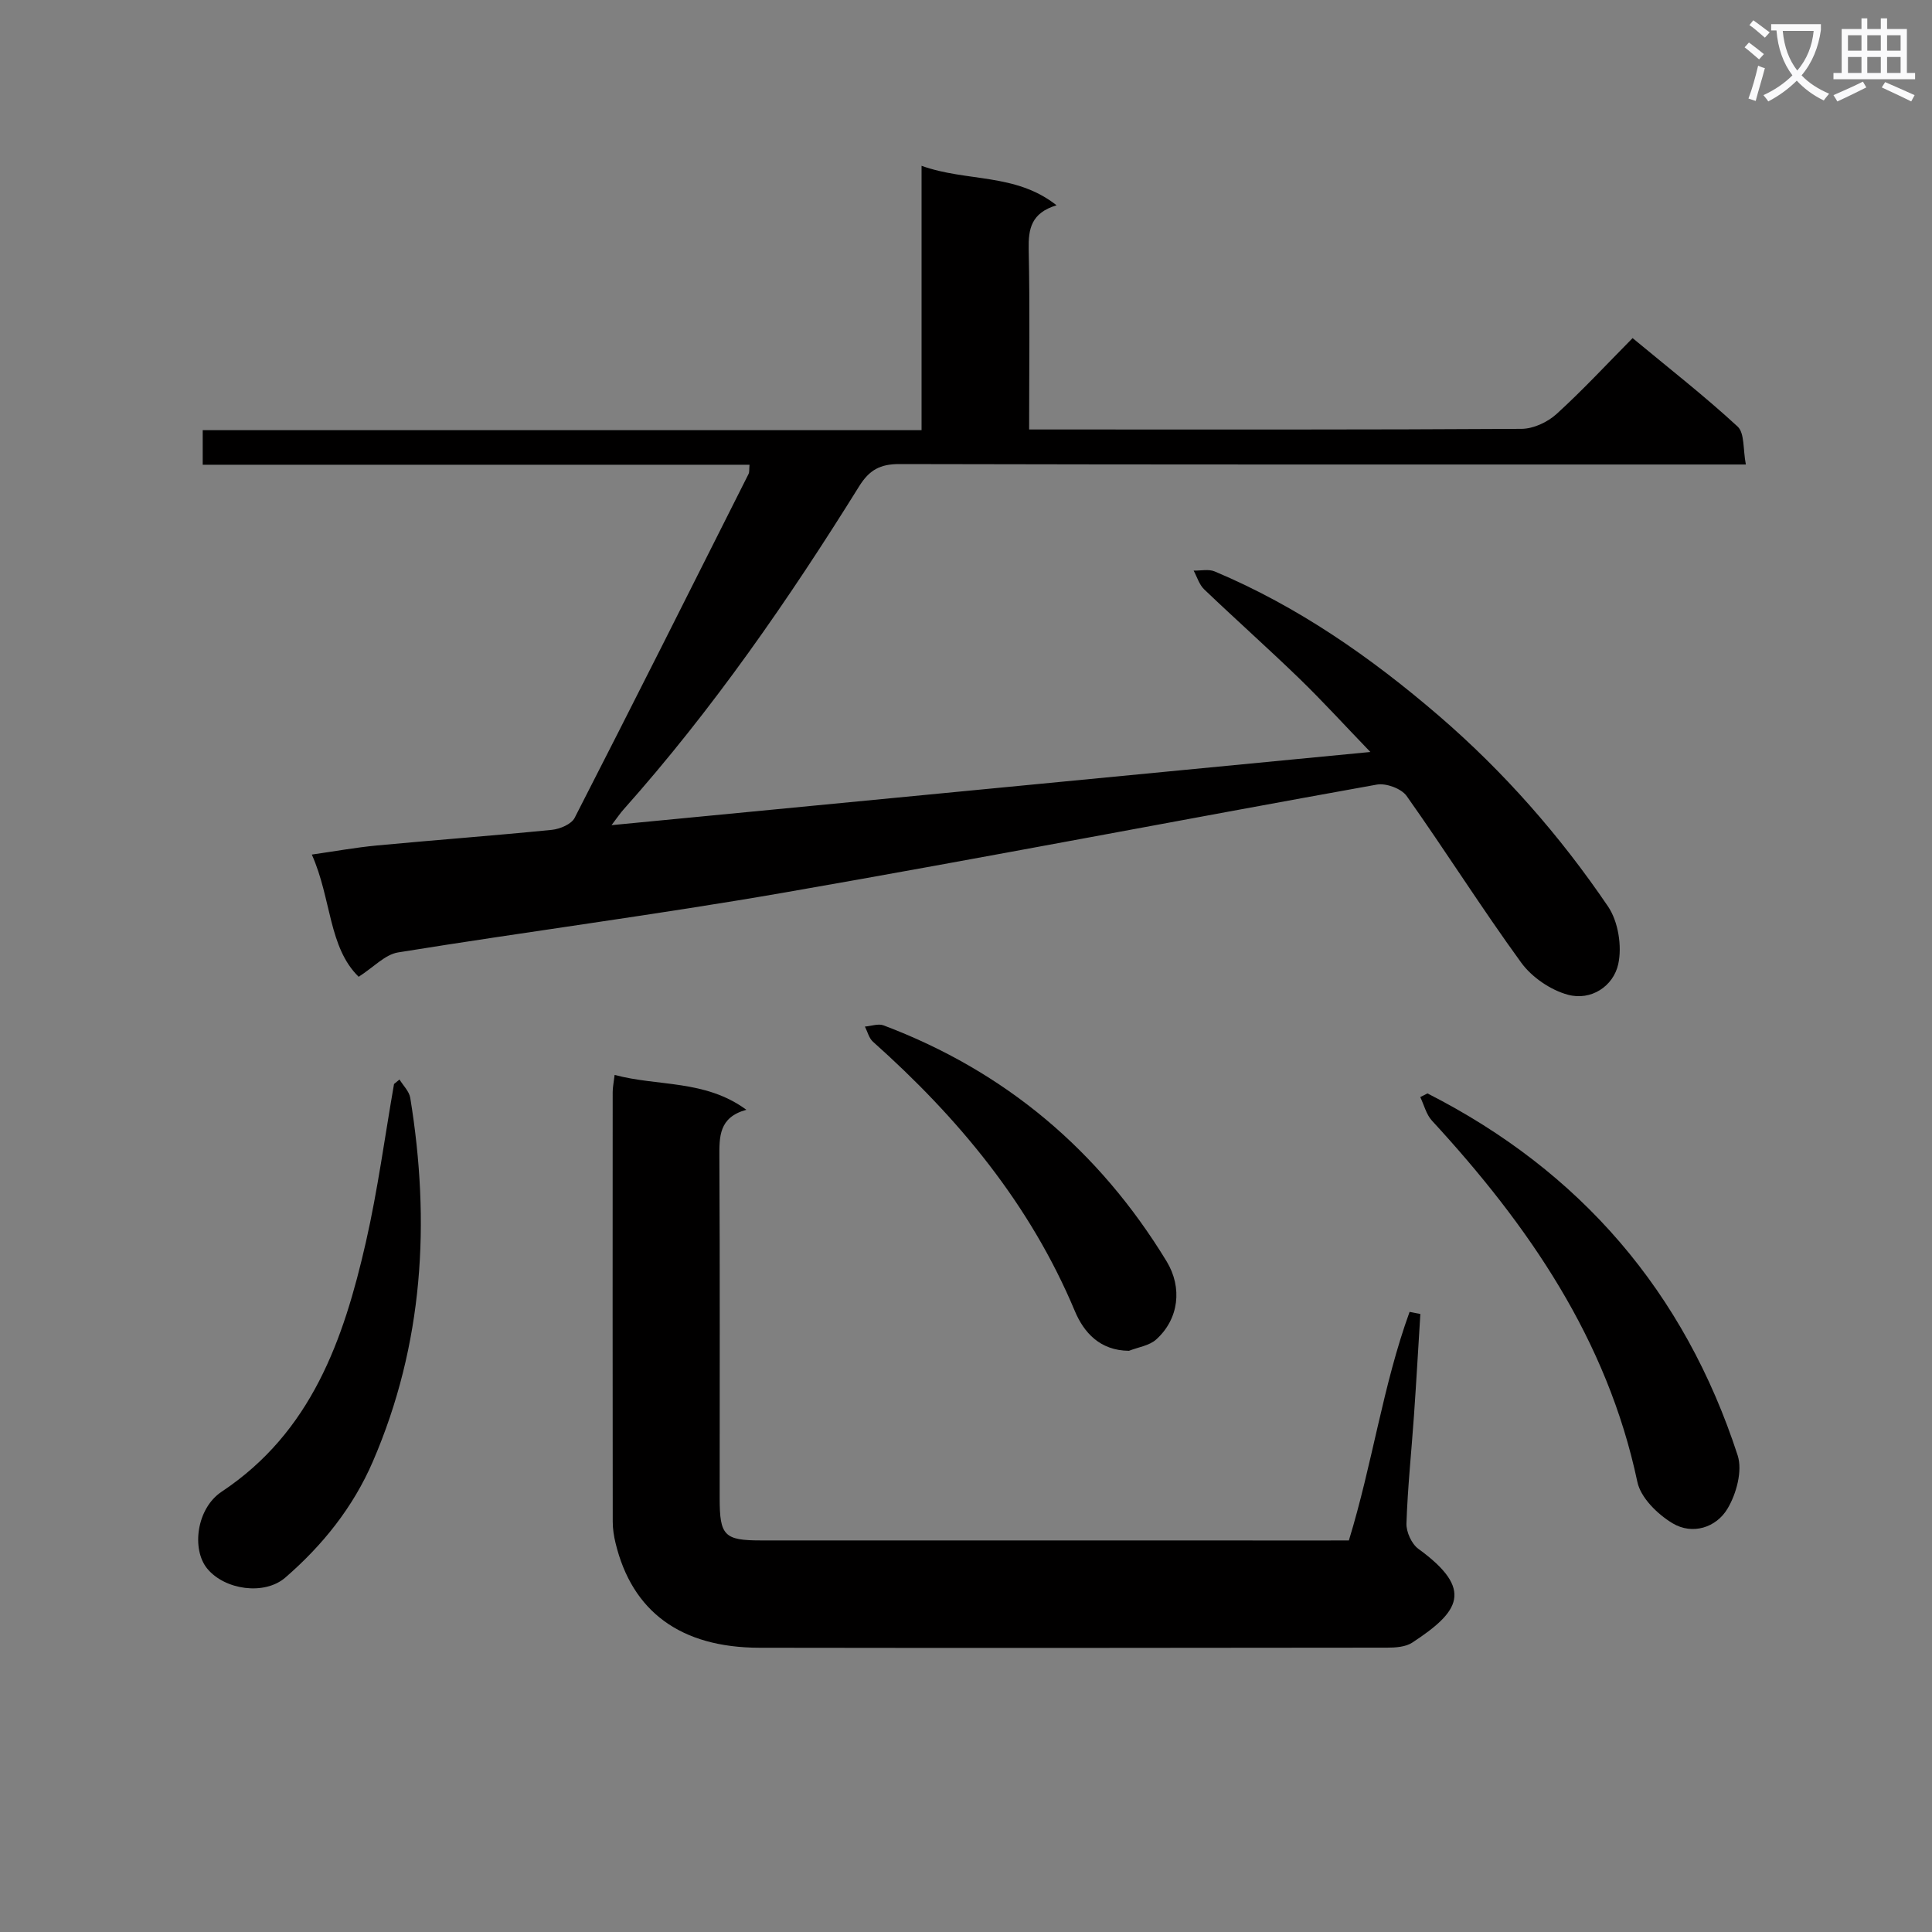 <svg enable-background="new 0 0 400 400" viewBox="0 0 400 400" xmlns="http://www.w3.org/2000/svg"><rect x="0" y="0" width="400" height="400" fill="#808080" stroke="none"/><path d="m362.1 8.8c1.1.8 2.1 1.6 3.1 2.4l-1 1.1c-1.3-1.1-2.3-2-3-2.5zm1.9 4.8c.5.2.9.4 1.4.5-.6 2.3-1.3 4.5-1.9 6.8l-1.5-.5c.8-2.1 1.4-4.3 2-6.8zm-1-9.4c1.3.9 2.4 1.8 3.4 2.5l-1 1.1c-1.4-1.2-2.4-2.1-3.2-2.6zm3.7 2.2v-1.4h10.3v1.2c-.5 3.6-1.8 6.8-4 9.4 1.5 1.6 3.4 2.8 5.7 3.8-.3.4-.7.8-1.1 1.4-2.3-1.1-4.1-2.5-5.6-4.1-1.6 1.6-3.6 3.1-5.9 4.3-.3-.5-.7-.9-1-1.3 2.4-1.1 4.4-2.5 6-4.1-1.9-2.5-3-5.6-3.3-9.3h-1.1zm8.8 0h-6.4c.3 3.3 1.3 6 3 8.2 2-2.3 3.1-5.1 3.4-8.2z" fill="#fafafb"/><path d="m385.3 3.8h1.3v2.2h2.8v-2.2h1.3v2.2h4.1v9.1h1.7v1.3h-16.9v-1.3h1.7v-9.1h4.1v-2.2zm.4 13.1.7 1.2c-1.8.9-3.8 1.9-6 2.9-.2-.4-.5-.8-.8-1.3 2.3-1 4.3-1.9 6.1-2.8zm-3.1-6.4h2.8v-3.2h-2.8zm0 4.6h2.8v-3.3h-2.8zm4-4.6h2.8v-3.2h-2.8zm0 4.6h2.8v-3.3h-2.8zm3.7 1.9c2.1.9 4.1 1.8 6.1 2.7l-.7 1.3c-2.2-1.1-4.2-2-6.1-2.9zm3.2-9.7h-2.8v3.2h2.8zm-2.8 7.8h2.8v-3.3h-2.8z" fill="#fafafb"/><g fill="#010000"><path d="m126.61 170.84c52.72-5.08 104.37-10.06 157.11-15.15-5.35-5.55-9.9-10.55-14.74-15.24-6.46-6.25-13.18-12.23-19.68-18.44-1.02-.98-1.46-2.57-2.17-3.87 1.46.03 3.1-.36 4.36.17 17.19 7.23 32.29 17.74 46.37 29.85 13.48 11.6 25.13 24.87 35.07 39.52 2.11 3.12 2.92 8.22 2.11 11.93-1.01 4.58-5.62 7.64-10.42 6.34-3.61-.98-7.48-3.63-9.68-6.66-8.2-11.28-15.65-23.11-23.71-34.49-1.08-1.53-4.25-2.7-6.16-2.36-40.83 7.33-81.57 15.2-122.43 22.31-26.66 4.64-53.52 8.12-80.23 12.44-2.7.44-5.05 3.06-8.15 5.04-6.26-6.09-5.62-16.16-9.7-25.3 4.81-.69 9.11-1.47 13.43-1.88 12.08-1.14 24.18-2.03 36.26-3.24 1.68-.17 4.04-1.16 4.72-2.47 12.13-23.67 24.06-47.45 36.01-71.21.2-.4.11-.94.2-1.91-37.72 0-75.29 0-113.21 0 0-2.53 0-4.59 0-7.16h148.83c0-18.23 0-35.96 0-54.73 9.41 3.38 19.41 1.43 27.95 8.17-5.26 1.59-5.86 4.89-5.77 9.13.26 12.15.09 24.31.09 37.29h4.97c32.33 0 64.66.07 96.99-.13 2.45-.02 5.39-1.39 7.24-3.08 5.39-4.9 10.36-10.27 15.74-15.71 7.59 6.3 14.93 12.02 21.74 18.31 1.48 1.36 1.1 4.74 1.71 7.86-2.86 0-4.82 0-6.77 0-56.16 0-112.32.04-168.48-.09-3.98-.01-6.22 1.21-8.33 4.6-14.61 23.48-30.32 46.19-48.76 66.89-.66.73-1.2 1.54-2.51 3.27z"/><path d="m279.27 318.93c4.89-15.94 7.05-32.13 12.57-47.32.74.15 1.49.29 2.23.44-.44 7-.83 14-1.32 20.99-.52 7.46-1.31 14.9-1.56 22.37-.06 1.76 1.07 4.25 2.48 5.27 11.63 8.45 8.44 13.03-1.27 19.4-1.38.91-3.46 1.05-5.22 1.05-43.31.05-86.62.09-129.93.02-16.32-.03-26.38-7.47-29.81-21.69-.35-1.44-.58-2.94-.58-4.42-.03-29.65-.03-59.3-.01-88.95 0-.96.21-1.93.4-3.54 9.05 2.43 18.72.93 27.28 7.22-5.73 1.56-5.61 5.59-5.59 9.96.13 23.49.05 46.97.06 70.46 0 7.75.95 8.74 8.54 8.74 39.15.01 78.29.01 117.44.01 1.32-.01 2.64-.01 4.29-.01z"/><path d="m295.54 226.38c31.69 16.11 53.21 41.12 64.22 74.93 1.04 3.19-.26 7.98-2.1 11.05-2.35 3.93-7.27 5.48-11.37 3.02-3.1-1.86-6.6-5.28-7.29-8.56-6.25-29.53-22.58-53.14-42.53-74.8-1.18-1.28-1.63-3.24-2.42-4.88.49-.25.99-.5 1.49-.76z"/><path d="m82.71 223.5c.77 1.26 2.01 2.45 2.23 3.8 4.2 25.77 2.74 50.98-7.73 75.26-4.1 9.5-10.41 17.37-18.15 24.07-4.31 3.72-12.53 2.56-16.16-1.87-3.28-4-2.22-12.46 2.99-15.92 18.58-12.34 25.25-31.45 29.86-51.66 2.46-10.8 3.92-21.83 5.83-32.75.37-.31.75-.62 1.13-.93z"/><path d="m233.74 279.67c-6.04-.05-9.35-3.81-11.21-8.24-9.27-22.13-24.11-39.98-41.79-55.75-.83-.74-1.13-2.08-1.67-3.14 1.3-.1 2.76-.66 3.86-.25 25.17 9.5 44.62 25.9 58.6 48.85 3.32 5.46 2.55 11.96-2.17 16.2-1.42 1.27-3.72 1.58-5.62 2.33z"/></g></svg>